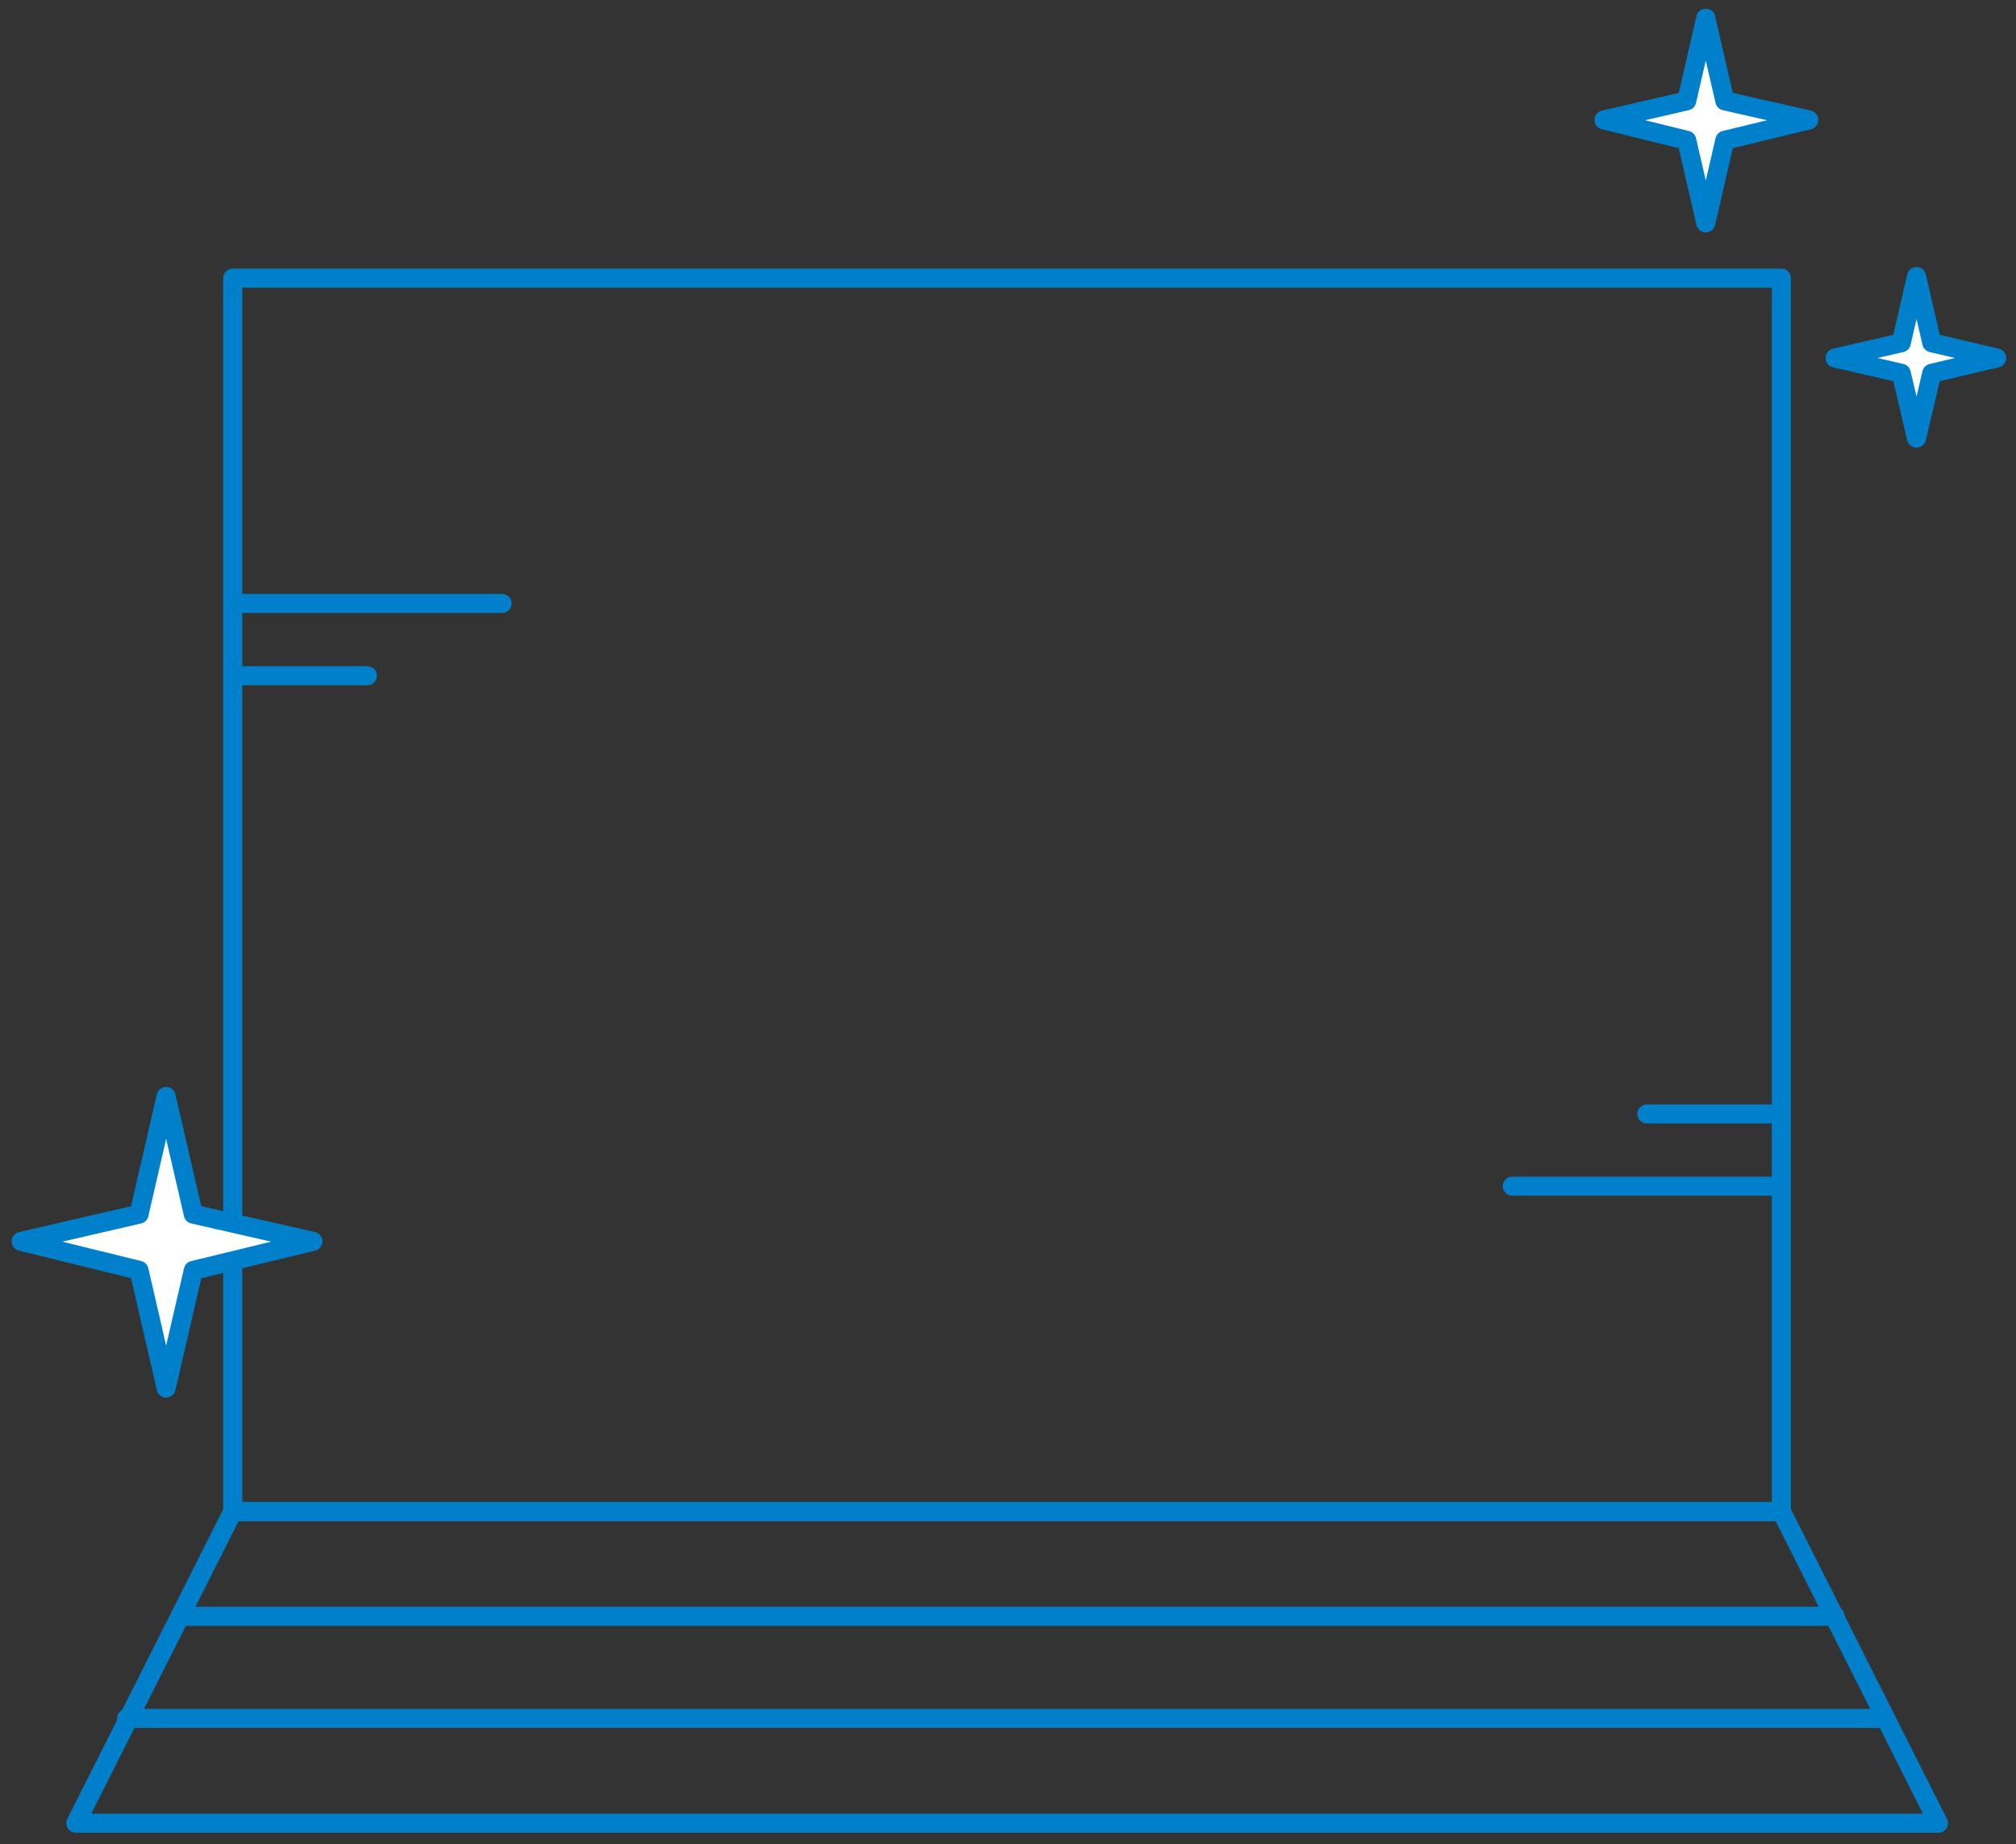 <?xml version="1.0" encoding="UTF-8"?><svg id="_レイヤー_1" xmlns="http://www.w3.org/2000/svg" viewBox="0 0 158.5 145"><rect x="0" y="0" width="158.5" height="145" fill="#333333" stroke="none"/><defs><style>.cls-1{fill:#fff;}.cls-1,.cls-2{stroke:#0080cb;stroke-linecap:round;stroke-linejoin:round;stroke-width:1.5px;}.cls-2{fill:none;}</style></defs><rect class="cls-2" x="18.3" y="21.87" width="121.75" height="96.99"/><polygon class="cls-2" points="140.06 118.85 18.3 118.85 5.96 143.36 152.4 143.36 140.06 118.85"/><line class="cls-2" x1="9.95" y1="135.12" x2="148.2" y2="135.12"/><line class="cls-2" x1="14.16" y1="127.09" x2="144.28" y2="127.09"/><line class="cls-2" x1="18.3" y1="47.45" x2="39.47" y2="47.45"/><line class="cls-2" x1="18.3" y1="53.13" x2="28.88" y2="53.13"/><line class="cls-2" x1="140.06" y1="93.27" x2="118.9" y2="93.27"/><line class="cls-2" x1="140.06" y1="87.59" x2="129.48" y2="87.59"/><polygon class="cls-1" points="135.61 11.03 142.21 9.43 135.61 7.93 134.11 1.43 132.61 7.93 126.11 9.43 132.61 11.03 134.11 17.53 135.61 11.03"/><polygon class="cls-1" points="151.88 29.35 156.98 28.15 151.88 26.95 150.68 21.75 149.48 26.95 144.28 28.15 149.48 29.35 150.68 34.45 151.88 29.35"/><polygon class="cls-1" points="15.2 99.89 24.6 97.61 15.2 95.47 13.06 86.22 10.93 95.47 1.67 97.61 10.93 99.89 13.06 109.14 15.2 99.89"/></svg>